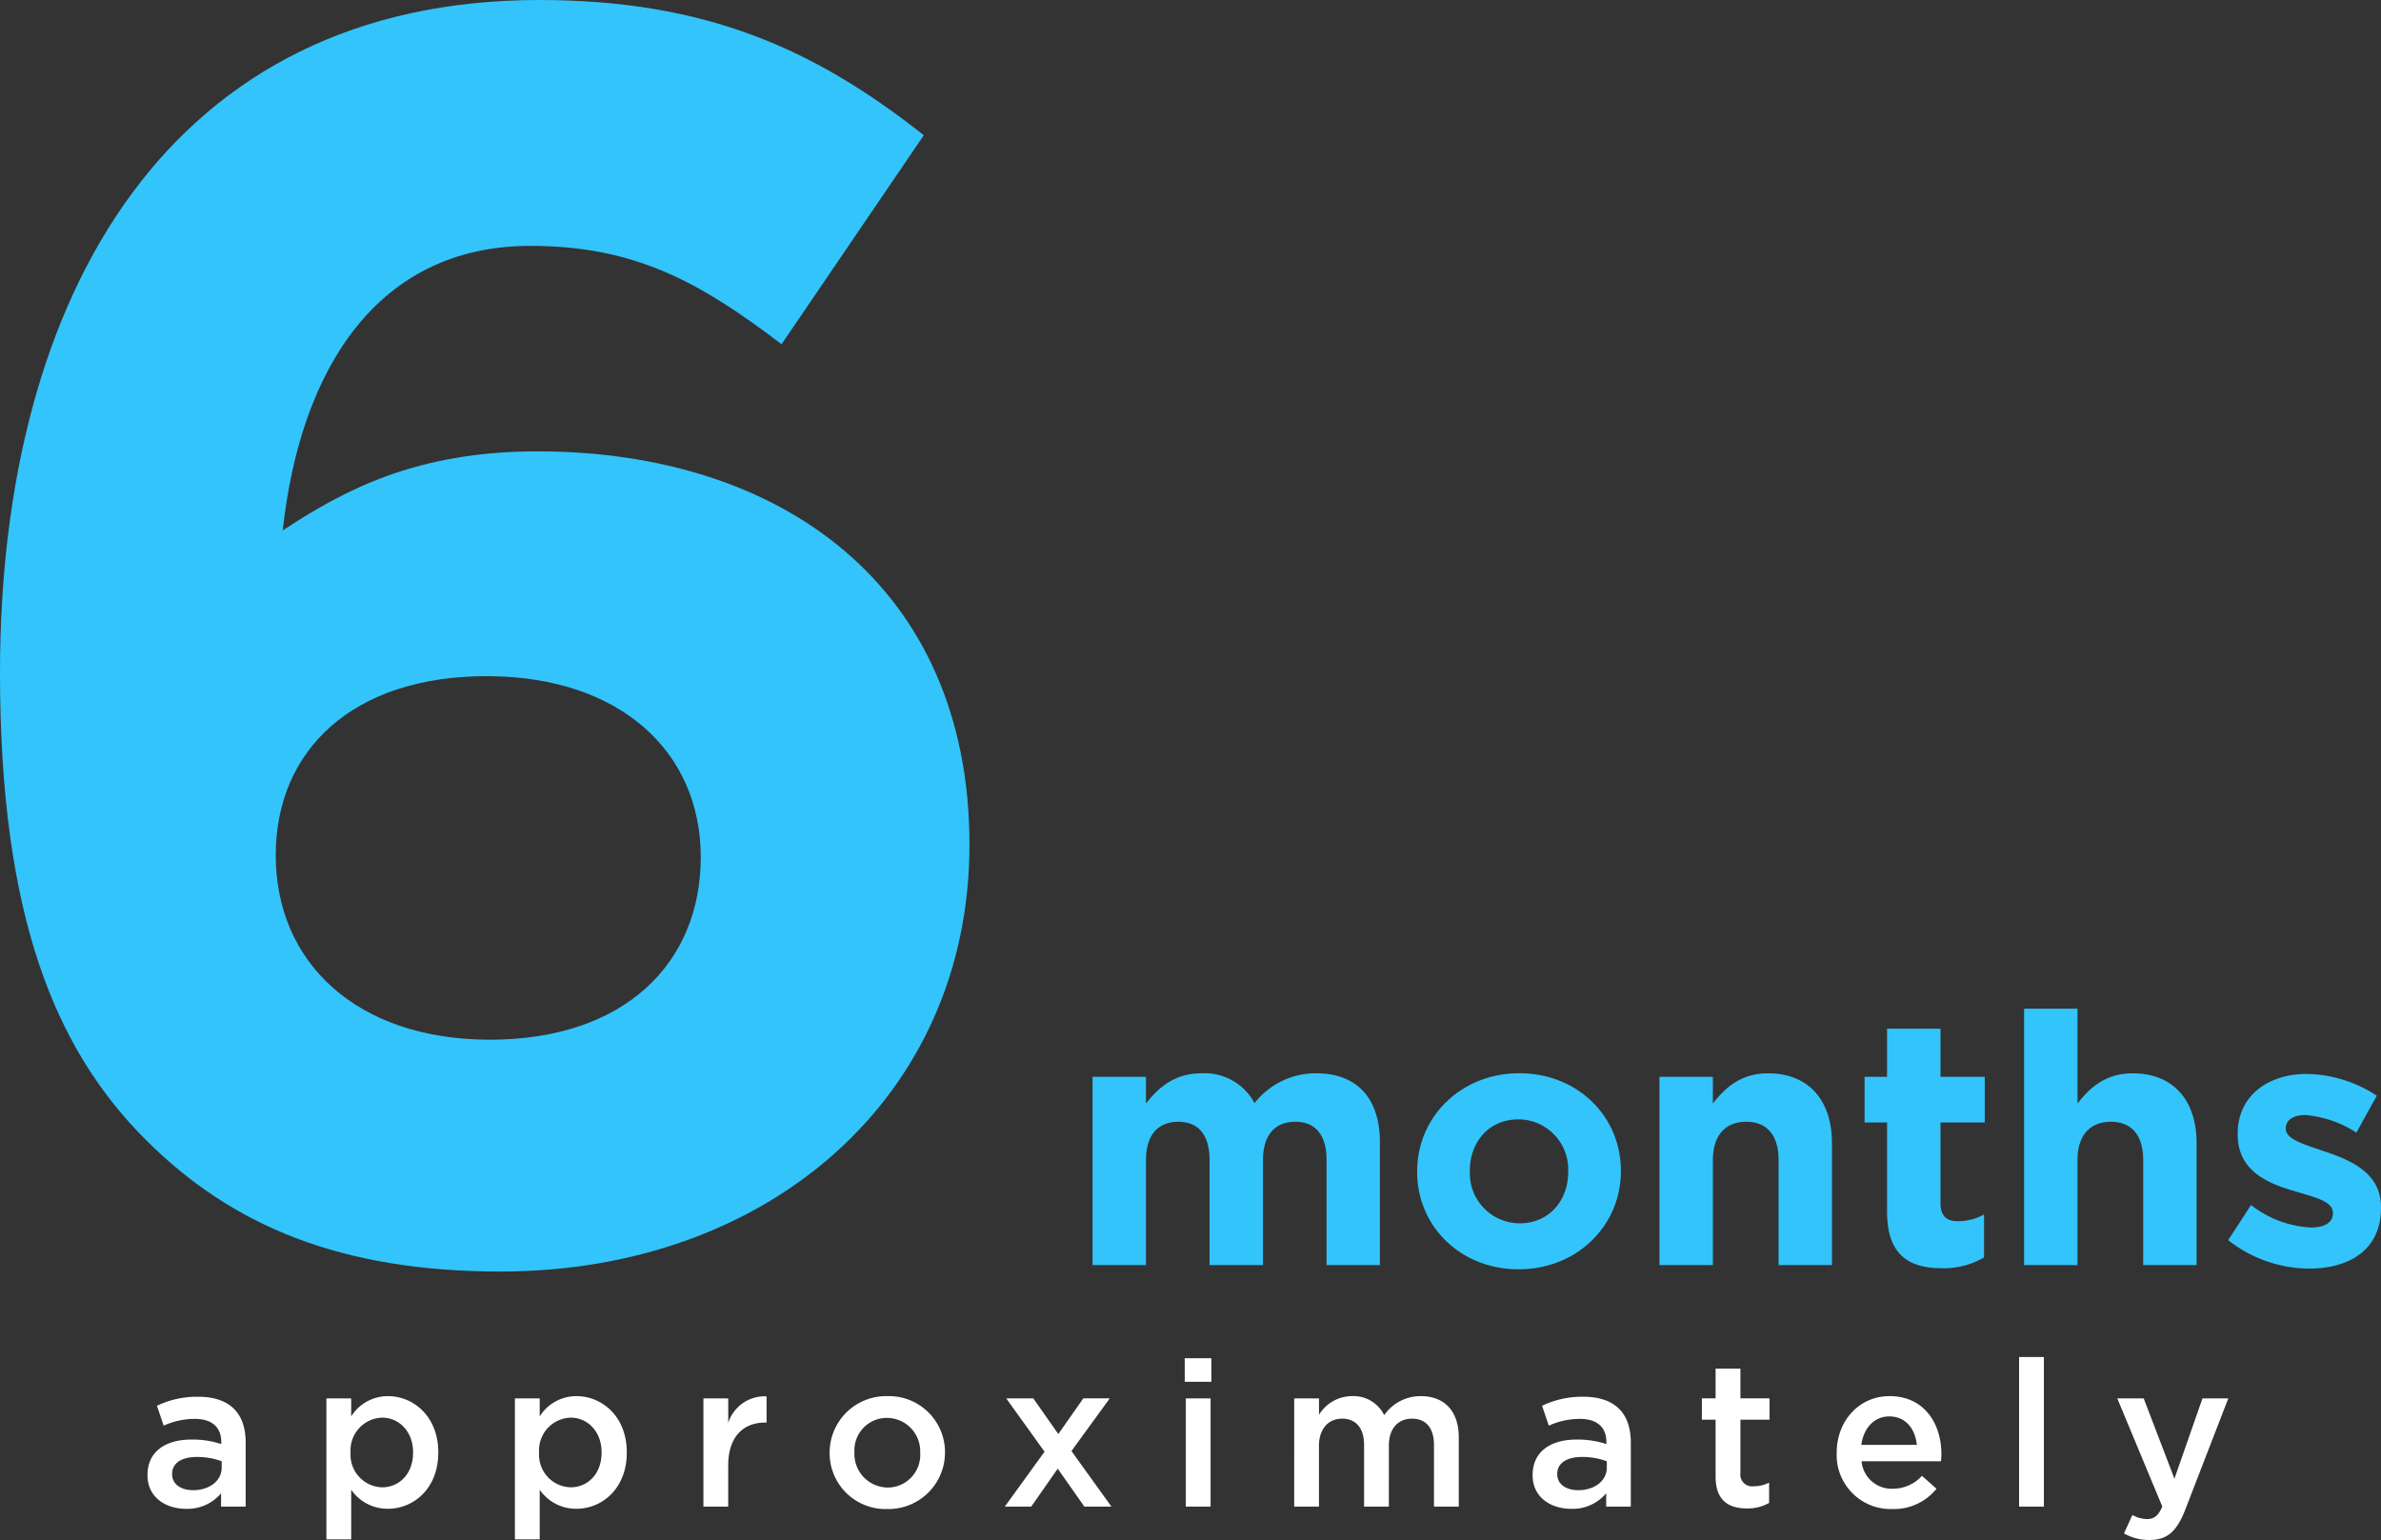 <svg xmlns="http://www.w3.org/2000/svg" width="325.368" height="210.444" viewBox="0 0 325.368 210.444">
  <rect x="0" y="0" width="325.368" height="210.444" fill="#333333" stroke="none"/>
  <g id="Group_7617" data-name="Group 7617" transform="translate(-440.96 -6731.12)">
    <path id="Path_26584" data-name="Path 26584" d="M139.2-152.4c-14.88-11.76-29.76-18.48-52.56-18.48-50.16,0-73.68,39.84-73.68,91.92,0,33.6,7.68,51.6,19.92,63.84,11.76,11.76,26.64,18,48.48,18,36.48,0,64.08-23.76,64.08-58.32,0-35.28-25.68-53.76-59.04-53.76-16.56,0-26.4,5.28-34.8,10.8,2.4-22.08,12.96-38.88,33.84-38.88,14.4,0,23.28,5.04,34.32,13.44ZM108.72-53.76c0,14.64-10.56,24.96-28.8,24.96S50.64-39.36,50.64-54c0-14.4,10.56-24.48,28.8-24.48S108.72-68.16,108.72-53.76Z" transform="translate(428 6902)" fill="#33c4fb"/>
    <path id="Path_26585" data-name="Path 26585" d="M42.528,0V-16.752c0-6.192-3.264-9.456-8.688-9.456a10.6,10.6,0,0,0-8.448,4.08,7.7,7.7,0,0,0-7.248-4.08c-3.7,0-5.9,1.968-7.584,4.128v-3.648h-7.3V0h7.3V-14.352c0-3.456,1.68-5.232,4.416-5.232s4.272,1.776,4.272,5.232V0h7.3V-14.352c0-3.456,1.68-5.232,4.416-5.232s4.272,1.776,4.272,5.232V0ZM75.456-12.816v-.1c0-7.392-5.9-13.3-13.872-13.3-8.016,0-13.968,6-13.968,13.392v.1c0,7.392,5.9,13.3,13.872,13.3C69.5.576,75.456-5.424,75.456-12.816Zm-7.2.1c0,3.792-2.5,7.008-6.672,7.008a6.836,6.836,0,0,1-6.768-7.1v-.1c0-3.792,2.5-7.008,6.672-7.008a6.836,6.836,0,0,1,6.768,7.1ZM104.3,0V-16.656c0-5.9-3.216-9.552-8.736-9.552-3.7,0-5.856,1.968-7.536,4.128v-3.648h-7.3V0h7.3V-14.352c0-3.456,1.776-5.232,4.56-5.232s4.416,1.776,4.416,5.232V0Zm20.784-1.056V-6.912a7.42,7.42,0,0,1-3.6.912c-1.632,0-2.352-.816-2.352-2.5V-19.488h6.048v-6.24h-6.048V-32.3h-7.3v6.576h-3.072v6.24h3.072V-7.3c0,5.952,3.024,7.728,7.488,7.728A10.756,10.756,0,0,0,125.088-1.056ZM154.128,0V-16.656c0-5.9-3.216-9.552-8.736-9.552-3.7,0-5.856,1.968-7.536,4.128V-35.04h-7.3V0h7.3V-14.352c0-3.456,1.776-5.232,4.56-5.232s4.416,1.776,4.416,5.232V0Zm25.2-7.824v-.1c0-4.7-4.176-6.432-7.776-7.632-2.784-.96-5.232-1.632-5.232-3.072v-.1c0-1.008.912-1.776,2.688-1.776a15.243,15.243,0,0,1,6.96,2.4l2.784-5.04a17.806,17.806,0,0,0-9.6-2.976c-5.184,0-9.408,2.928-9.408,8.16v.1c0,4.992,4.08,6.672,7.68,7.728,2.832.864,5.328,1.392,5.328,2.976v.1c0,1.152-.96,1.92-3.072,1.92a14.547,14.547,0,0,1-8.112-3.072l-3.12,4.8A18.022,18.022,0,0,0,169.488.48C175.056.48,179.328-2.112,179.328-7.824Z" transform="translate(587 6904)" fill="#33c4fb"/>
    <path id="Path_26586" data-name="Path 26586" d="M14.532,0V-8.764c0-3.948-2.128-6.244-6.5-6.244a12.677,12.677,0,0,0-5.628,1.232l.924,2.716a10.292,10.292,0,0,1,4.228-.924c2.352,0,3.64,1.12,3.64,3.164v.28a12.444,12.444,0,0,0-4.088-.616c-3.444,0-5.992,1.568-5.992,4.844v.056C1.12-1.288,3.584.308,6.384.308A5.975,5.975,0,0,0,11.172-1.82V0ZM11.256-5.348c0,1.848-1.68,3.108-3.92,3.108-1.6,0-2.856-.784-2.856-2.184V-4.48c0-1.428,1.26-2.3,3.388-2.3a9.678,9.678,0,0,1,3.388.588ZM25.564,4.48h3.388V-2.3a6.024,6.024,0,0,0,5.012,2.6c3.528,0,6.888-2.772,6.888-7.672V-7.42c0-4.9-3.388-7.672-6.888-7.672a5.905,5.905,0,0,0-5.012,2.772v-2.464H25.564ZM33.18-2.632a4.441,4.441,0,0,1-4.312-4.732V-7.42a4.458,4.458,0,0,1,4.312-4.732c2.3,0,4.228,1.876,4.228,4.732v.056C37.408-4.452,35.5-2.632,33.18-2.632ZM51.324,4.48h3.388V-2.3a6.024,6.024,0,0,0,5.012,2.6c3.528,0,6.888-2.772,6.888-7.672V-7.42c0-4.9-3.388-7.672-6.888-7.672a5.905,5.905,0,0,0-5.012,2.772v-2.464H51.324ZM58.94-2.632a4.441,4.441,0,0,1-4.312-4.732V-7.42a4.458,4.458,0,0,1,4.312-4.732c2.3,0,4.228,1.876,4.228,4.732v.056C63.168-4.452,61.264-2.632,58.94-2.632ZM77.084,0h3.388V-5.628c0-3.92,2.072-5.852,5.04-5.852h.2v-3.584a5.242,5.242,0,0,0-5.236,3.612v-3.332H77.084Zm25.088.336a7.73,7.73,0,0,0,7.924-7.7V-7.42a7.659,7.659,0,0,0-7.868-7.672,7.729,7.729,0,0,0-7.9,7.728v.056A7.646,7.646,0,0,0,102.172.336Zm.056-2.94a4.581,4.581,0,0,1-4.508-4.76V-7.42a4.437,4.437,0,0,1,4.452-4.7,4.57,4.57,0,0,1,4.536,4.76v.056A4.459,4.459,0,0,1,102.228-2.6ZM118.272,0h3.612L125.5-5.18,129.136,0h3.7l-5.46-7.588,5.236-7.2H129L125.58-9.912l-3.416-4.872h-3.7L123.7-7.5Zm24.584-17.052h3.64v-3.22h-3.64ZM143,0h3.388V-14.784H143Zm14.812,0H161.2V-8.316c0-2.3,1.288-3.7,3.164-3.7s3,1.288,3,3.584V0h3.388V-8.344c0-2.38,1.316-3.668,3.164-3.668,1.9,0,3,1.26,3,3.612V0h3.388V-9.436c0-3.612-1.96-5.656-5.18-5.656a6.036,6.036,0,0,0-5.012,2.6,4.65,4.65,0,0,0-4.4-2.6,5.3,5.3,0,0,0-4.508,2.548v-2.24h-3.388Zm46,0V-8.764c0-3.948-2.128-6.244-6.5-6.244a12.677,12.677,0,0,0-5.628,1.232l.924,2.716a10.292,10.292,0,0,1,4.228-.924c2.352,0,3.64,1.12,3.64,3.164v.28a12.444,12.444,0,0,0-4.088-.616c-3.444,0-5.992,1.568-5.992,4.844v.056c0,2.968,2.464,4.564,5.264,4.564a5.975,5.975,0,0,0,4.788-2.128V0Zm-3.276-5.348c0,1.848-1.68,3.108-3.92,3.108-1.6,0-2.856-.784-2.856-2.184V-4.48c0-1.428,1.26-2.3,3.388-2.3a9.678,9.678,0,0,1,3.388.588ZM219.66.252A5.931,5.931,0,0,0,222.712-.5V-3.276a4.554,4.554,0,0,1-2.1.5,1.613,1.613,0,0,1-1.82-1.848v-7.252h3.976v-2.912h-3.976v-4.06H215.4v4.06h-1.876v2.912H215.4v7.784C215.4-.84,217.168.252,219.66.252Zm19.88.084a7.478,7.478,0,0,0,6.048-2.772L243.6-4.2a5.369,5.369,0,0,1-4,1.764,4.127,4.127,0,0,1-4.256-3.752H246.2c.028-.336.056-.644.056-.952,0-4.256-2.38-7.952-7.084-7.952-4.228,0-7.224,3.472-7.224,7.7v.056A7.377,7.377,0,0,0,239.54.336Zm-4.228-8.764c.308-2.3,1.764-3.892,3.836-3.892,2.24,0,3.528,1.708,3.752,3.892ZM256.872,0h3.388V-20.44h-3.388Zm17.836,4.564c2.38,0,3.7-1.12,4.872-4.144l5.88-15.2h-3.528L278.1-3.808l-4.2-10.976h-3.612L276.444,0c-.56,1.288-1.148,1.708-2.1,1.708a4.172,4.172,0,0,1-1.988-.56l-1.148,2.52A6.9,6.9,0,0,0,274.708,4.564Z" transform="translate(460 6937)" fill="#fff"/>
  </g>
</svg>
